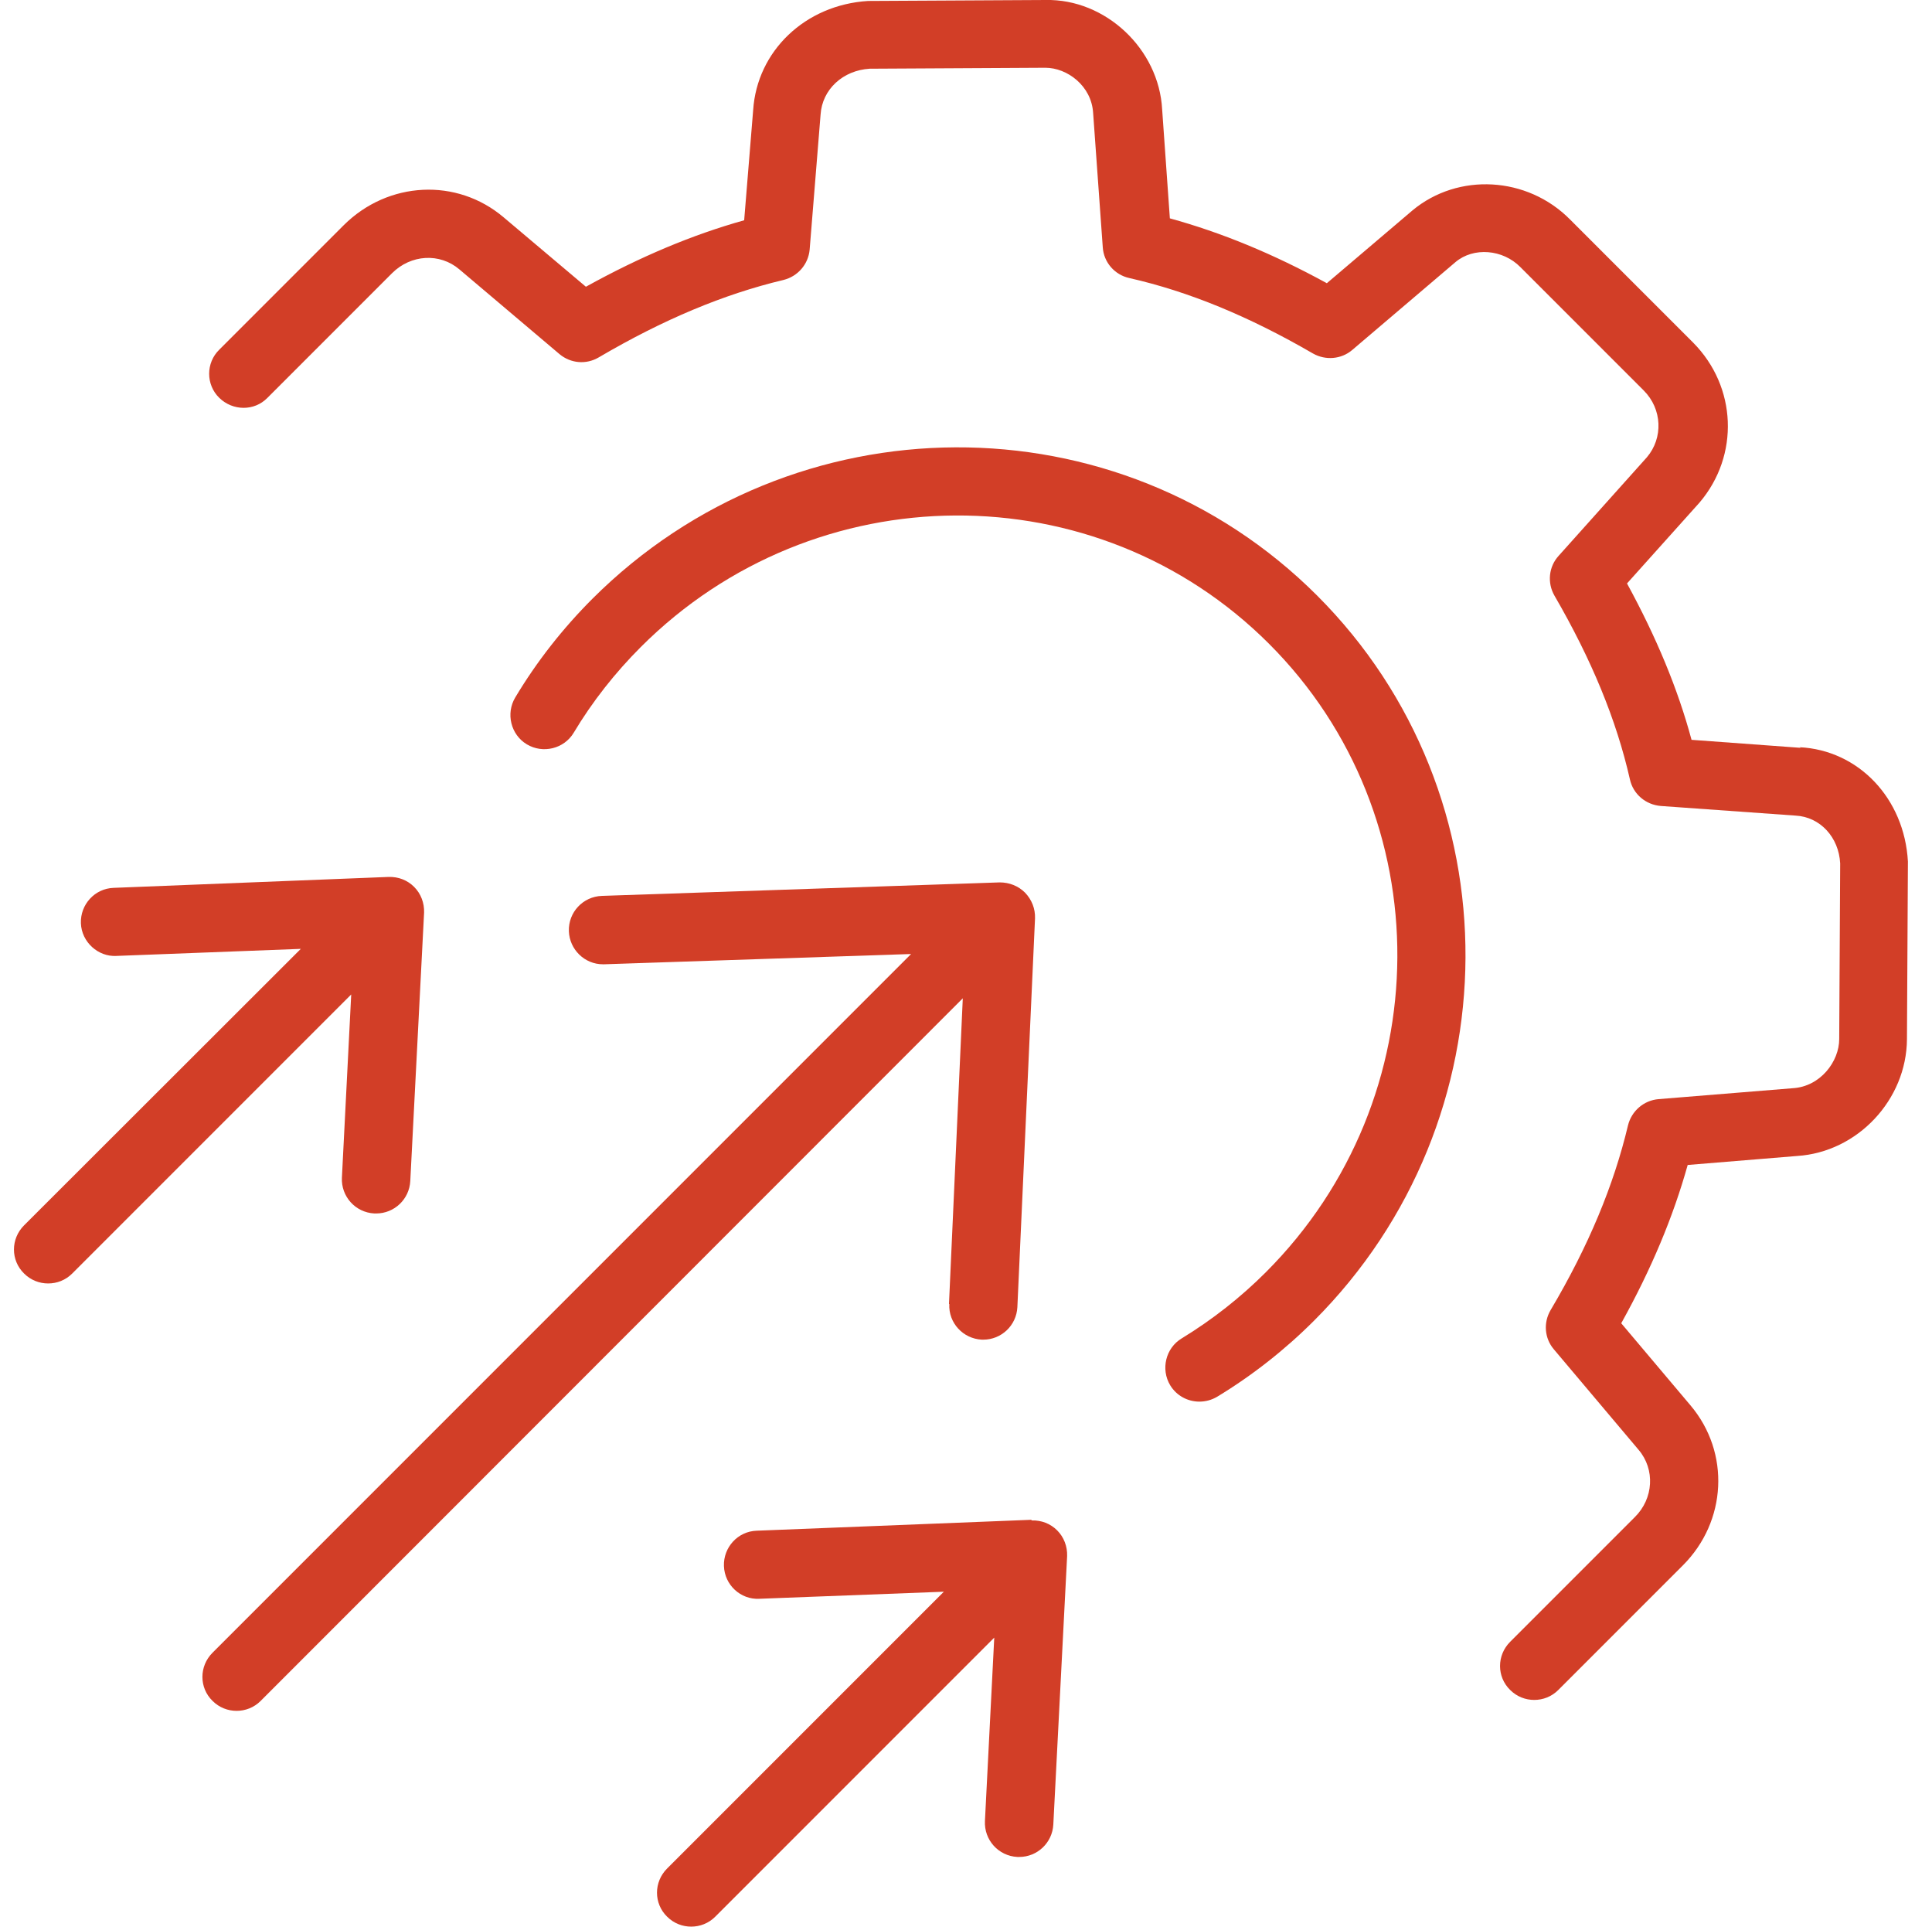 <?xml version="1.0" encoding="UTF-8"?><svg id="Layer_1" xmlns="http://www.w3.org/2000/svg" viewBox="0 0 60.18 60"><defs><style>.cls-1{fill:#d23e27;stroke-width:0px;}</style></defs><path class="cls-1" d="m29.57,40.61c-.03.59.43,1.08,1.01,1.11.02,0,.03,0,.05,0,.56,0,1.03-.44,1.06-1.01l.55-12.11c.01-.3-.1-.58-.31-.8-.21-.21-.49-.32-.79-.32l-12.39.42c-.59.02-1.05.51-1.03,1.1.02.57.49,1.03,1.06,1.03.01,0,.02,0,.04,0l9.56-.32L6.62,51.47c-.42.42-.42,1.09,0,1.5.21.21.48.31.75.31s.54-.1.75-.31l21.87-21.88-.43,9.52Z"/><path class="cls-1" d="m10.65,36.67c-.03.59.42,1.09,1.01,1.12.02,0,.04,0,.06,0,.56,0,1.03-.44,1.06-1.01l.43-8.36c.01-.3-.1-.59-.31-.8-.21-.21-.49-.32-.8-.31l-8.56.34c-.59.02-1.04.52-1.02,1.1.02.59.54,1.05,1.1,1.02l5.75-.22L.75,38.16c-.42.42-.42,1.09,0,1.5.21.21.48.31.75.31s.54-.1.75-.31l8.69-8.69-.29,5.71Z"/><path class="cls-1" d="m32.13,47.33l-8.56.34c-.59.02-1.04.52-1.02,1.1.02.59.52,1.05,1.1,1.02l5.75-.22-8.62,8.62c-.42.42-.42,1.09,0,1.5.21.21.48.31.75.31s.54-.1.75-.31l8.69-8.69-.29,5.71c-.03.59.42,1.09,1.01,1.12.02,0,.04,0,.06,0,.56,0,1.03-.44,1.06-1.01l.43-8.36c.01-.3-.1-.59-.31-.8-.21-.21-.49-.32-.8-.31Z"/><path class="cls-1" d="m18.46,18.64c-.93.93-1.74,1.96-2.41,3.08-.3.5-.14,1.16.36,1.46.5.3,1.16.14,1.46-.36.58-.97,1.29-1.87,2.09-2.67,5.42-5.42,14.2-5.47,19.57-.1,5.37,5.37,5.32,14.15-.1,19.57-.79.79-1.67,1.48-2.62,2.06-.5.3-.66.96-.36,1.46.2.33.55.51.91.51.19,0,.38-.05.55-.15,1.09-.66,2.11-1.46,3.02-2.37,6.25-6.25,6.3-16.38.1-22.58-6.2-6.2-16.32-6.15-22.58.1Z"/><path class="cls-1" d="m56.1,23.29l-3.41-.25c-.43-1.6-1.1-3.2-2.01-4.87l2.26-2.52c1.25-1.47,1.16-3.61-.2-4.98l-3.84-3.84c-1.33-1.34-3.48-1.46-4.9-.28l-2.67,2.27c-1.68-.92-3.29-1.58-4.89-2.02l-.24-3.39c-.1-1.89-1.77-3.45-3.63-3.41l-5.53.03c-1.96.12-3.46,1.56-3.58,3.4l-.28,3.43c-1.61.45-3.23,1.13-4.93,2.07l-2.56-2.16c-1.46-1.24-3.6-1.13-4.98.24l-3.88,3.88c-.42.41-.42,1.09,0,1.5s1.09.42,1.5,0l3.88-3.88c.59-.59,1.49-.64,2.1-.12l3.12,2.64c.35.29.83.33,1.22.1,2.01-1.18,3.9-1.97,5.75-2.41.45-.11.78-.49.82-.95l.34-4.2c.05-.79.7-1.38,1.53-1.43l5.47-.03h0c.68,0,1.44.56,1.49,1.41l.3,4.18c.03.47.37.86.83.96,1.85.42,3.72,1.19,5.72,2.35.39.22.88.18,1.22-.11l3.22-2.74c.56-.47,1.47-.4,2.02.16l3.84,3.84c.58.58.61,1.48.1,2.08l-2.75,3.07c-.31.34-.36.84-.13,1.24,1.16,2,1.93,3.87,2.35,5.72.1.46.49.79.96.83l4.2.3c.77.04,1.35.68,1.39,1.49l-.03,5.47c0,.69-.58,1.48-1.45,1.53l-4.18.34c-.46.04-.84.37-.95.82-.44,1.85-1.22,3.74-2.41,5.75-.23.39-.19.88.1,1.22l2.64,3.13c.52.61.47,1.52-.12,2.1l-3.88,3.88c-.42.42-.42,1.09,0,1.5.21.21.48.31.75.31s.54-.1.75-.31l3.88-3.88c1.37-1.37,1.48-3.51.24-4.98l-2.16-2.56c.94-1.69,1.62-3.32,2.07-4.93l3.41-.28c1.88-.12,3.41-1.75,3.42-3.64l.03-5.53c-.11-1.97-1.54-3.47-3.38-3.56Z"/></svg>